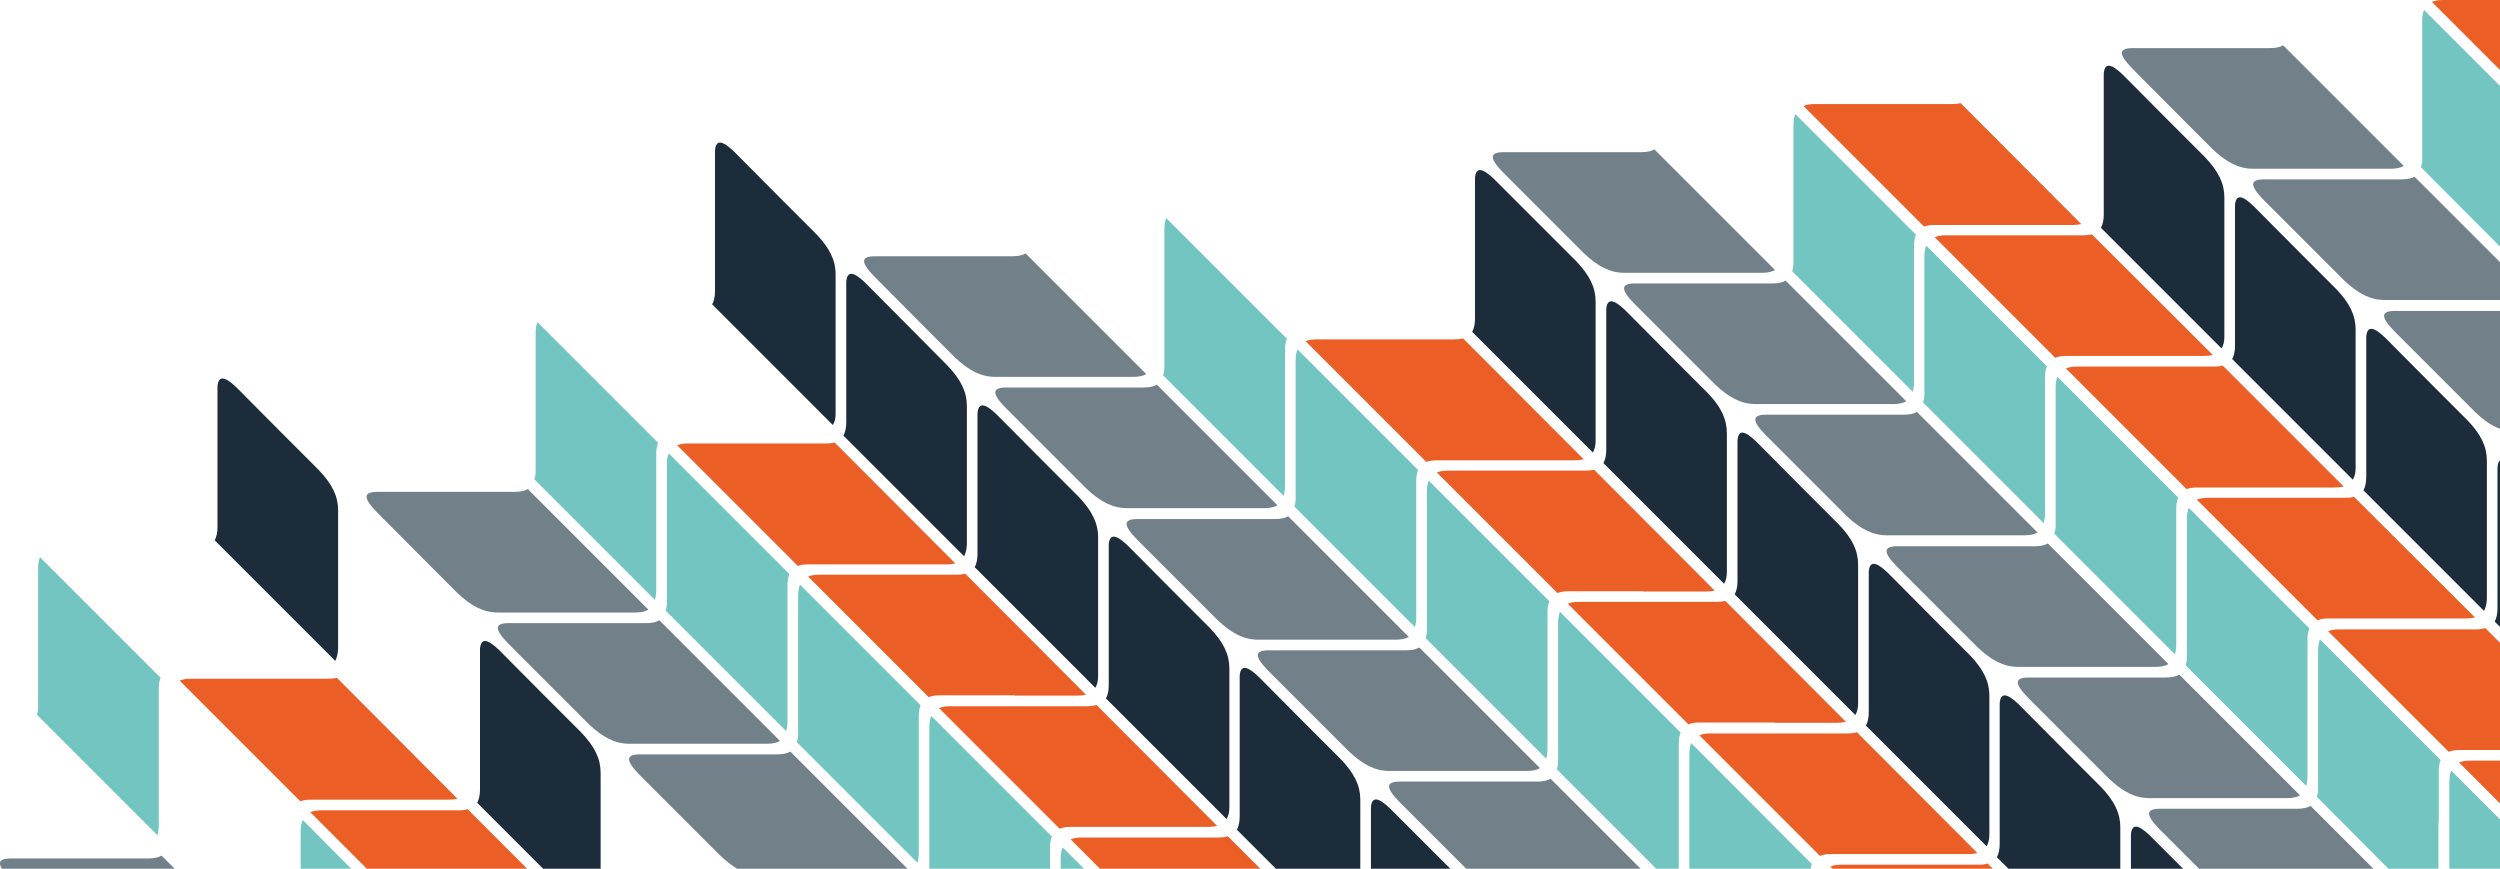<?xml version="1.0" encoding="utf-8"?>
<!-- Generator: Adobe Illustrator 17.1.0, SVG Export Plug-In . SVG Version: 6.00 Build 0)  -->
<!DOCTYPE svg PUBLIC "-//W3C//DTD SVG 1.1//EN" "http://www.w3.org/Graphics/SVG/1.1/DTD/svg11.dtd">
<svg version="1.1" id="Layer_1" xmlns="http://www.w3.org/2000/svg" xmlns:xlink="http://www.w3.org/1999/xlink" x="0px" y="0px"
	 width="800px" height="278px" viewBox="0 0 800 278" enable-background="new 0 0 800 278" xml:space="preserve">
<path fill="none" d="M294,241.4v4.3v1.8v25.7l0,0.3c0,1-0.1,1.8-0.4,2.6L255,237.5c0.2-0.7,0.3-1.4,0.4-2.3V209v-1.9v-5.7h0v-10.7
	l0-0.1c0-1.4,0.2-2.6,0.6-3.5l38.6,38.6c-0.4,1-0.6,2.1-0.6,3.6v0.7h0v11.1L294,241.4z"/>
<path fill="none" d="M297.2,223.2l-38.6-38.6c1-0.4,2.1-0.6,3.5-0.6h24h1.4h6.4h5.7v0h6.4c1.1,0,2-0.1,2.9-0.3l38.6,38.7
	c-0.8,0.2-1.8,0.3-2.9,0.3h-18.5h-1.1h-0.3h-24.2C299.2,222.6,298.1,222.8,297.2,223.2z"/>
<path fill="none" d="M351.4,184v10.5v1v20.3l0,0.4c0,1.6-0.3,2.8-0.9,3.8l-38.6-38.6c0.6-1.1,0.9-2.5,0.9-4.3v-0.7v-0.9v-18.7v-1
	v-23.7c0.3-3.4,2.2-3.3,6,0.3l15.2,15.3l10.8,10.8v0l0.4,0.4l0,0c4.2,4.4,6.2,8.4,6.2,12.9v11.7L351.4,184z"/>
<path fill="none" d="M386.7,264.6h-18.5h-1.1h-0.3h-24.2c-1.4,0-2.5,0.2-3.4,0.6l-38.6-38.6c1-0.4,2.1-0.6,3.5-0.6h24h1.4h6.4h5.7v0
	h6.5c1.1,0,2-0.1,2.9-0.3l38.6,38.7C388.7,264.5,387.8,264.6,386.7,264.6z"/>
<path fill="none" d="M393.4,236.6v1v20.3l0,0.4c0,1.6-0.3,2.8-0.9,3.8l-38.6-38.6c0.6-1.1,0.9-2.5,0.9-4.3v-0.7v-0.9V199v-1v-23.7
	c0.3-3.4,2.2-3.3,6,0.3l15.2,15.3l10.8,10.8v0l0.4,0.4l0,0c4.2,4.4,6.2,8.4,6.2,12.9v11.7l0,0.4V236.6z"/>
<path fill="none" d="M488.5,246.7H487l0,0h-15.4h-3h-24c-4.5,0-8.5-2-13-6.3l-8.2-8.2l-17.5-17.5c-4.6-4.7-4.5-6.6,0.1-6.6h24h3h4.8
	h5.7v0h6.4c1.8,0,3.2-0.3,4.2-0.9l38.6,38.6C491.7,246.4,490.3,246.7,488.5,246.7z"/>
<path fill="none" d="M495.2,208.1v4.3v1.8V240l0,0.3c0,1-0.1,1.8-0.4,2.6l-38.6-38.6c0.2-0.7,0.3-1.4,0.4-2.3v-26.2v-1.9v-5.7h0
	v-10.7l0-0.1c0-1.4,0.2-2.6,0.6-3.5l38.6,38.6c-0.4,1-0.6,2.1-0.6,3.6v0.7h0v11.1L495.2,208.1z"/>
<path fill="none" d="M498.4,189.9l-38.6-38.6c1-0.4,2.1-0.6,3.5-0.6h24h1.4h6.4h5.7v0h6.4c1.1,0,2-0.1,2.9-0.3l38.6,38.7
	c-0.8,0.2-1.8,0.3-2.9,0.3h-18.5h-1.1h-0.3h-24.2C500.4,189.3,499.3,189.5,498.4,189.9z"/>
<path fill="none" d="M552.6,150.7v10.5v1v20.3l0,0.4c0,1.6-0.3,2.8-0.9,3.8l-38.6-38.6c0.6-1.1,0.9-2.5,0.9-4.3v-0.7v-0.9v-18.7v-1
	V98.9c0.3-3.4,2.2-3.3,6,0.3l15.2,15.3l10.8,10.8v0l0.4,0.4l0,0c4.2,4.4,6.2,8.4,6.2,12.9v11.7L552.6,150.7z"/>
<path fill="none" d="M540.4,231.9l-38.6-38.6c1-0.4,2.1-0.6,3.5-0.6h24h1.4h6.4h5.7v0h6.5c1.1,0,2-0.1,2.9-0.3l38.6,38.7
	c-0.8,0.2-1.8,0.3-2.9,0.3h-18.5h-1.1h-0.3h-24.2C542.4,231.3,541.3,231.5,540.4,231.9z"/>
<path fill="none" d="M615.8,92.7V82l0-0.1c0-1.4,0.2-2.6,0.6-3.5l38.6,38.6c-0.4,1-0.6,2.1-0.6,3.6v0.7h0v11.1l0,0.3v4.3v1.8v25.7
	l0,0.3c0,1-0.1,1.8-0.4,2.6l-38.6-38.6c0.2-0.7,0.3-1.4,0.4-2.3v-26.2v-1.9L615.8,92.7L615.8,92.7z"/>
<path fill="none" d="M651.9,170.5c-1,0.6-2.4,0.9-4.2,0.9h-1.6l0,0h-15.4h-3h-24c-4.5,0-8.5-2-13-6.3l-8.2-8.2l-17.5-17.5
	c-4.6-4.7-4.5-6.6,0.1-6.6h24h3h4.8h5.7v0h6.4c1.8,0,3.2-0.3,4.2-0.9L651.9,170.5z"/>
<path fill="none" d="M561.9,141.2l15.2,15.3l10.8,10.8v0l0.4,0.4l0,0c4.2,4.4,6.2,8.4,6.2,12.9v11.7l0,0.4v10.5v1v20.3l0,0.4
	c0,1.6-0.3,2.8-0.9,3.8l-38.6-38.6c0.6-1.1,0.9-2.5,0.9-4.3v-0.7v-0.9v-18.7v-1v-23.7C556.3,137.5,558.1,137.6,561.9,141.2z"/>
<path fill="none" d="M629.9,273.3h-18.5h-1.1h-0.3h-24.2c-1.4,0-2.5,0.2-3.4,0.6l-38.6-38.6c1-0.4,2.1-0.6,3.5-0.6h24h1.4h6.4h5.7v0
	h6.4c1.1,0,2-0.1,2.9-0.3l38.6,38.7C631.9,273.2,631,273.3,629.9,273.3z"/>
<path fill="none" d="M636.6,245.3v1v20.3l0,0.4c0,1.6-0.3,2.8-0.9,3.8l-38.6-38.6c0.6-1.1,0.9-2.5,0.9-4.3v-0.7v-0.9v-18.7v-1v-23.7
	c0.3-3.4,2.2-3.3,6,0.3l15.2,15.3l10.8,10.8v0l0.4,0.4l0,0c4.2,4.4,6.2,8.4,6.2,12.9v11.7l0,0.4V245.3z"/>
<path fill="none" d="M632.7,207.1l-8.2-8.2L607,181.4c-4.6-4.7-4.5-6.6,0.1-6.6h24h3h4.8h5.7v0h6.4c1.8,0,3.2-0.3,4.2-0.9l38.6,38.6
	c-1,0.6-2.4,0.9-4.2,0.9h-1.6l0,0h-15.4h-3h-24C641.2,213.4,637.2,211.4,632.7,207.1z"/>
<path fill="none" d="M657.8,134.8v-10.7l0-0.1c0-1.4,0.2-2.6,0.6-3.5l38.6,38.6c-0.4,1-0.6,2.1-0.6,3.6v0.7h0v11.1l0,0.3v4.3v1.8
	v25.7l0,0.3c0,1-0.1,1.8-0.4,2.6l-38.6-38.6c0.2-0.7,0.3-1.4,0.4-2.3v-26.2v-1.9L657.8,134.8L657.8,134.8z"/>
<path fill="none" d="M661,118c1-0.4,2.1-0.6,3.5-0.6h24h1.4h6.4h5.7v0h6.4c1.1,0,2-0.1,2.9-0.3l38.6,38.7c-0.8,0.2-1.8,0.3-2.9,0.3
	h-18.5h-1.1h-0.3H703c-1.4,0-2.5,0.2-3.4,0.6L661,118z"/>
<path fill="none" d="M731.7,255.4h-1.6l0,0h-15.4h-3h-24c-4.5,0-8.5-2-13-6.3l-8.2-8.2L649,223.4c-4.6-4.7-4.5-6.6,0.1-6.6h24h3h4.8
	h5.7v0h6.4c1.8,0,3.2-0.3,4.2-0.9l38.6,38.6C734.9,255.1,733.5,255.4,731.7,255.4z"/>
<path fill="none" d="M738.4,216.8v4.3v1.8v25.7l0,0.3c0,1-0.1,1.8-0.4,2.6l-38.6-38.6c0.2-0.7,0.3-1.4,0.4-2.3v-26.2v-1.9v-5.7h0
	v-10.7l0-0.1c0-1.4,0.2-2.6,0.6-3.5l38.6,38.6c-0.4,1-0.6,2.1-0.6,3.6v0.7h0v11.1L738.4,216.8z"/>
<path fill="none" d="M789.1,198h-18.5h-1.1h-0.3H745c-1.4,0-2.5,0.2-3.4,0.6L703,160c1-0.4,2.1-0.6,3.5-0.6h24h1.4h6.4h5.7v0h6.5
	c1.1,0,2-0.1,2.9-0.3l38.6,38.7C791.1,197.9,790.2,198,789.1,198z"/>
<path fill="none" d="M757.2,152.6v-0.7V151v-18.7v-1v-23.7c0.3-3.4,2.2-3.3,6,0.3l15.2,15.3l10.8,10.8v0l0.4,0.4l0,0
	c4.2,4.4,6.2,8.4,6.2,12.9V159l0,0.4V170v1v20.3l0,0.4c0,1.6-0.3,2.8-0.9,3.8l-38.6-38.6C756.9,155.8,757.2,154.4,757.2,152.6z"/>
<path fill="none" d="M721.2,65.9l15.2,15.3L747.2,92v0l0.4,0.4l0,0c4.2,4.4,6.2,8.4,6.2,12.9V117l0,0.4v10.5v1v20.3l0,0.4
	c0,1.6-0.3,2.8-0.9,3.8l-38.6-38.6c0.6-1.1,0.9-2.5,0.9-4.3v-0.7V109V90.3v-1V65.6C715.5,62.2,717.4,62.3,721.2,65.9z"/>
<path fill="none" d="M682.4,15.4h24h3h4.8h5.7v0h6.4c1.8,0,3.2-0.3,4.2-0.9l38.6,38.6c-1,0.6-2.4,0.9-4.2,0.9h-1.6l0,0H748h-3h-24
	c-4.5,0-8.5-2-13-6.3l-8.2-8.2L682.3,22C677.7,17.4,677.8,15.4,682.4,15.4z"/>
<path fill="none" d="M673.2,68.6v-0.7V67V48.3v-1V23.5c0.3-3.4,2.2-3.3,6,0.3l15.2,15.3l10.8,10.8v0l0.4,0.4l0,0
	c4.2,4.4,6.2,8.4,6.2,12.9V75l0,0.4v10.5v1v20.3l0,0.4c0,1.6-0.3,2.8-0.9,3.8l-38.6-38.6C672.9,71.8,673.2,70.4,673.2,68.6z"/>
<path fill="none" d="M669.4,75l38.6,38.7c-0.8,0.2-1.8,0.3-2.9,0.3h-18.5h-1.1h-0.3H661c-1.4,0-2.5,0.2-3.4,0.6L619,75.9
	c1-0.4,2.1-0.6,3.5-0.6h24h1.4h6.4h5.7v0h6.5C667.6,75.3,668.5,75.2,669.4,75z"/>
<path fill="none" d="M580.6,33.3h24h1.4h6.4h5.7v0h6.4c1.1,0,2-0.1,2.9-0.3L666,71.6c-0.8,0.2-1.8,0.3-2.9,0.3h-18.5h-1.1h-0.3H619
	c-1.4,0-2.5,0.2-3.4,0.6L577,33.9C578,33.5,579.1,33.3,580.6,33.3z"/>
<path fill="none" d="M573.8,50.7V40l0-0.1c0-1.4,0.2-2.6,0.6-3.5l38.6,38.6c-0.4,1-0.6,2.1-0.6,3.6v0.7h0v11.1l0,0.3v4.3v1.8v25.7
	l0,0.3c0,1-0.1,1.8-0.4,2.6l-38.6-38.6c0.2-0.7,0.3-1.4,0.4-2.3V58.3v-1.9L573.8,50.7L573.8,50.7z"/>
<path fill="none" d="M610,128.4c-1,0.6-2.4,0.9-4.2,0.9h-1.6l0,0h-15.4h-3h-24c-4.5,0-8.5-2-13-6.3l-8.2-8.2l-17.5-17.5
	c-4.6-4.7-4.5-6.6,0.1-6.6h24h3h4.8h5.7v0h6.4c1.8,0,3.2-0.3,4.2-0.9L610,128.4z"/>
<path fill="none" d="M481.2,48.7h24h3h4.8h5.7v0h6.4c1.8,0,3.2-0.3,4.2-0.9L568,86.4c-1,0.6-2.4,0.9-4.2,0.9h-1.6l0,0h-15.4h-3h-24
	c-4.5,0-8.5-2-13-6.3l-8.2-8.2l-17.5-17.5C476.5,50.7,476.6,48.7,481.2,48.7z"/>
<path fill="none" d="M472,101.9v-0.7v-0.9V81.6v-1V56.9c0.3-3.4,2.2-3.3,6,0.3l15.2,15.3L504,83.2v0l0.4,0.4l0,0
	c4.2,4.4,6.2,8.4,6.2,12.9v11.7l0,0.4v10.5v1v20.3l0,0.4c0,1.6-0.3,2.8-0.9,3.8l-38.6-38.6C471.7,105.1,472,103.7,472,101.9z"/>
<path fill="none" d="M421.3,108.6h24h1.4h6.4h5.7v0h6.5c1.1,0,2-0.1,2.9-0.3l38.6,38.7c-0.8,0.2-1.8,0.3-2.9,0.3h-18.5h-1.1H484
	h-24.2c-1.4,0-2.5,0.2-3.4,0.6l-38.6-38.6C418.8,108.9,419.9,108.6,421.3,108.6z"/>
<path fill="none" d="M414.6,126v-10.7l0-0.1c0-1.4,0.2-2.6,0.6-3.5l38.6,38.6c-0.4,1-0.6,2.1-0.6,3.6v0.7h0v11.1l0,0.3v4.3v1.8v25.7
	l0,0.3c0,1-0.1,1.8-0.4,2.6l-38.6-38.6c0.2-0.7,0.3-1.4,0.4-2.3v-26.2v-1.9L414.6,126L414.6,126z"/>
<path fill="none" d="M450.7,203.8c-1,0.6-2.4,0.9-4.2,0.9H445l0,0h-15.4h-3h-24c-4.5,0-8.5-2-13-6.3l-8.2-8.2l-17.5-17.5
	c-4.6-4.7-4.5-6.6,0.1-6.6h24h3h4.8h5.7v0h6.4c1.8,0,3.2-0.3,4.2-0.9L450.7,203.8z"/>
<path fill="none" d="M372.6,84V73.3l0-0.1c0-1.4,0.2-2.6,0.6-3.5l38.6,38.6c-0.4,1-0.6,2.1-0.6,3.6v0.7h0v11.1l0,0.3v4.3v1.8v25.7
	l0,0.3c0,1-0.1,1.8-0.4,2.6l-38.6-38.6c0.2-0.7,0.3-1.4,0.4-2.3V91.6v-1.9L372.6,84L372.6,84z"/>
<path fill="none" d="M408.7,161.8c-1,0.6-2.4,0.9-4.2,0.9H403l0,0h-15.4h-3h-24c-4.5,0-8.5-2-13-6.3l-8.2-8.2l-17.5-17.5
	c-4.6-4.7-4.5-6.6,0.1-6.6h24h3h4.8h5.7v0h6.4c1.8,0,3.2-0.3,4.2-0.9L408.7,161.8z"/>
<path fill="none" d="M280,82h24h3h4.8h5.7v0h6.4c1.8,0,3.2-0.3,4.2-0.9l38.6,38.6c-1,0.6-2.4,0.9-4.2,0.9H361l0,0h-15.4h-3h-24
	c-4.5,0-8.5-2-13-6.3l-8.2-8.2l-17.5-17.5C275.2,84,275.4,82,280,82z"/>
<path fill="none" d="M270.8,135.2v-0.7v-0.9v-18.7v-1V90.2c0.3-3.4,2.2-3.3,6,0.3l15.2,15.3l10.8,10.8v0l0.4,0.4l0,0
	c4.2,4.4,6.2,8.4,6.2,12.9v11.7l0,0.4v10.5v1v20.3l0,0.4c0,1.6-0.3,2.8-0.9,3.8l-38.6-38.6C270.5,138.4,270.8,137,270.8,135.2z"/>
<path fill="none" d="M228.8,93.2v-0.7v-0.9V72.9v-1V48.2c0.3-3.4,2.2-3.3,6,0.3L250,63.7l10.8,10.8v0l0.4,0.4l0,0
	c4.2,4.4,6.2,8.4,6.2,12.9v11.7l0,0.4v10.5v1v20.3l0,0.4c0,1.6-0.3,2.8-0.9,3.8l-38.6-38.6C228.5,96.4,228.8,95,228.8,93.2z"/>
<path fill="none" d="M220.1,141.9h24h1.4h6.4h5.7v0h6.5c1.1,0,2-0.1,2.9-0.3l38.6,38.7c-0.8,0.2-1.8,0.3-2.9,0.3h-18.5h-1.1h-0.4
	h-24.2c-1.4,0-2.5,0.2-3.4,0.6l-38.6-38.6C217.5,142.2,218.7,141.9,220.1,141.9z"/>
<path fill="none" d="M213.4,159.4v-10.7l0-0.1c0-1.4,0.2-2.6,0.6-3.5l38.6,38.6c-0.4,1-0.6,2.1-0.6,3.6v0.7h0v11.1l0,0.3v4.3v1.8
	v25.7l0,0.3c0,1-0.1,1.8-0.4,2.6l-38.6-38.6c0.2-0.7,0.3-1.4,0.4-2.3v-26.2v-1.9L213.4,159.4L213.4,159.4z"/>
<path fill="none" d="M249.5,237.1c-1,0.6-2.4,0.9-4.2,0.9h-1.6l0,0h-15.4h-3h-24c-4.5,0-8.5-2-13-6.3l-8.2-8.2L162.6,206
	c-4.6-4.7-4.5-6.6,0.1-6.6h24h3h4.8h5.7v0h6.4c1.8,0,3.2-0.3,4.2-0.9L249.5,237.1z"/>
<path fill="none" d="M171.4,117.3v-10.7l0-0.1c0-1.4,0.2-2.6,0.6-3.5l38.6,38.6c-0.4,1-0.6,2.1-0.6,3.6v0.7h0v11.1l0,0.3v4.3v1.8
	v25.7l0,0.3c0,1-0.1,1.8-0.4,2.6l-38.6-38.6c0.2-0.7,0.3-1.4,0.4-2.3v-26.2v-1.9L171.4,117.3L171.4,117.3z"/>
<path fill="none" d="M120.8,157.4h24h3h4.8h5.7v0h6.4c1.8,0,3.2-0.3,4.2-0.9l38.6,38.6c-1,0.6-2.4,0.9-4.2,0.9h-1.6l0,0h-15.4h-3
	h-24c-4.5,0-8.5-2-13-6.3l-8.2-8.2L120.7,164C116,159.3,116.1,157.4,120.8,157.4z"/>
<path fill="none" d="M69.6,168.5v-0.7v-0.9v-18.7v-1v-23.7c0.3-3.4,2.2-3.3,6,0.3l15.2,15.3l10.8,10.8v0l0.4,0.4l0,0
	c4.2,4.4,6.2,8.4,6.2,12.9v11.7l0,0.4v10.5v1v20.3l0,0.4c0,1.6-0.3,2.8-0.9,3.8l-38.6-38.6C69.3,171.7,69.6,170.3,69.6,168.5z"/>
<path fill="none" d="M60.9,217.3h24h1.4h6.4h5.7v0h6.4c1.1,0,2-0.1,2.9-0.3l38.6,38.7c-0.8,0.2-1.8,0.3-2.9,0.3h-18.5h-1.1h-0.3
	H99.4c-1.4,0-2.5,0.2-3.4,0.6l-38.6-38.6C58.3,217.5,59.5,217.3,60.9,217.3z"/>
<path fill="none" d="M12.2,192.7V182l0-0.1c0-1.4,0.2-2.6,0.6-3.5L51.4,217c-0.4,1-0.6,2.1-0.6,3.6v0.7h0v11.1l0,0.3v4.3v1.8v25.7
	l0,0.3c0,1-0.1,1.8-0.4,2.6l-38.6-38.6c0.2-0.7,0.3-1.4,0.4-2.3v-26.2v-1.9L12.2,192.7L12.2,192.7z"/>
<path fill="#73C5C1" d="M12.2,200.2v26.2c0,0.9-0.2,1.6-0.4,2.3l38.6,38.6c0.2-0.7,0.3-1.6,0.4-2.6l0-0.3v-25.7v-1.8v-4.3l0-0.3
	v-11.1h0v-0.7c0-1.5,0.2-2.6,0.6-3.6l-38.6-38.6c-0.4,0.9-0.6,2.1-0.6,3.5l0,0.1v10.7h0v5.7V200.2z"/>
<path fill="#1C2C3A" d="M108.2,207.6l0-0.4v-20.3v-1v-10.5l0-0.4v-11.7c0-4.5-1.9-8.4-6.2-12.9l0,0l-0.4-0.4v0l-10.8-10.8
	l-15.2-15.3c-3.8-3.6-5.7-3.7-6-0.3v23.7v1v18.7v0.9v0.7c0,1.8-0.3,3.2-0.9,4.3l38.6,38.6C107.8,210.4,108.1,209.2,108.2,207.6z"/>
<path fill="#72808A" d="M47.5,274.7H41v0h-5.7h-4.8h-3h-24c-3.3,0-4.3,1-2.9,3.3h55.3l-4.2-4.2C50.7,274.4,49.3,274.7,47.5,274.7z"
	/>
<path fill="#EB5E26" d="M99.4,255.9h24.2h0.3h1.1h18.5c1.1,0,2-0.1,2.9-0.3l-38.6-38.7c-0.8,0.2-1.8,0.3-2.9,0.3h-6.4v0h-5.7h-6.4
	h-1.4h-24c-1.4,0-2.6,0.2-3.5,0.6l38.6,38.6C96.9,256.1,98,255.9,99.4,255.9z"/>
<path fill="#72808A" d="M138.1,181.5l8.2,8.2c4.5,4.3,8.5,6.3,13,6.3h24h3h15.4l0,0h1.6c1.8,0,3.2-0.3,4.2-0.9l-38.6-38.6
	c-1,0.6-2.4,0.9-4.2,0.9h-6.4v0h-5.7h-4.8h-3h-24c-4.6,0-4.7,1.9-0.1,6.6L138.1,181.5z"/>
<path fill="#73C5C1" d="M171.4,124.9v26.2c0,0.9-0.2,1.6-0.4,2.3l38.6,38.6c0.2-0.7,0.3-1.6,0.4-2.6l0-0.3v-25.7v-1.8v-4.3l0-0.3
	V146h0v-0.7c0-1.5,0.2-2.6,0.6-3.6L172,103.1c-0.4,0.9-0.6,2.1-0.6,3.5l0,0.1v10.7h0v5.7V124.9z"/>
<path fill="#1C2C3A" d="M267.4,132.3l0-0.4v-20.3v-1V100l0-0.4V87.8c0-4.5-1.9-8.4-6.2-12.9l0,0l-0.4-0.4v0L250,63.7l-15.2-15.3
	c-3.8-3.6-5.7-3.7-6-0.3v23.7v1v18.7v0.9v0.7c0,1.8-0.3,3.2-0.9,4.3l38.6,38.6C267.1,135.1,267.4,133.9,267.4,132.3z"/>
<path fill="#73C5C1" d="M96.2,266L96.2,266l0,10.7h0v1.3h16.2l-15.5-15.6C96.4,263.4,96.2,264.5,96.2,266z"/>
<path fill="#1C2C3A" d="M192.2,269.9v-10.5l0-0.4v-11.7c0-4.5-1.9-8.4-6.2-12.9l0,0l-0.4-0.4v0l-10.8-10.8l-15.2-15.3
	c-3.8-3.6-5.7-3.7-6-0.3v23.7v1V251v0.9v0.7c0,1.8-0.3,3.2-0.9,4.3l21.2,21.2h18.3v-7.1V269.9z"/>
<path fill="#EB5E26" d="M146.8,259.3h-6.5v0h-5.7h-6.4h-1.4h-24c-1.4,0-2.6,0.2-3.5,0.6l18.1,18.1h51.3l-19.1-19.1
	C148.9,259.2,147.9,259.3,146.8,259.3z"/>
<path fill="#72808A" d="M200.3,199.4L200.3,199.4l-5.7,0h-4.8h-3h-24c-4.6,0-4.7,1.9-0.1,6.6l17.5,17.5l8.2,8.2
	c4.5,4.3,8.5,6.3,13,6.3h24h3h15.4l0,0h1.6c1.8,0,3.2-0.3,4.2-0.9l-38.6-38.6c-1,0.6-2.4,0.9-4.2,0.9H200.3z"/>
<path fill="#73C5C1" d="M213.4,166.9v26.2c0,0.9-0.2,1.6-0.4,2.3l38.6,38.6c0.2-0.7,0.3-1.6,0.4-2.6l0-0.3v-25.7v-1.8v-4.3l0-0.3
	V188h0v-0.7c0-1.5,0.2-2.6,0.6-3.6L214,145.1c-0.4,0.9-0.6,2.1-0.6,3.5l0,0.1v10.7h0v5.7V166.9z"/>
<path fill="#1C2C3A" d="M309.4,174.3l0-0.4v-20.3v-1V142l0-0.4v-11.7c0-4.5-1.9-8.4-6.2-12.9l0,0l-0.4-0.4v0L292,105.7l-15.2-15.3
	c-3.8-3.6-5.7-3.7-6-0.3v23.7v1v18.7v0.9v0.7c0,1.8-0.3,3.2-0.9,4.3l38.6,38.6C309,177.1,309.3,175.9,309.4,174.3z"/>
<path fill="#EB5E26" d="M258.6,180.6h24.2h0.4h1.1h18.5c1.1,0,2-0.1,2.9-0.3l-38.6-38.7c-0.8,0.2-1.7,0.3-2.9,0.3h-6.5v0h-5.7h-6.4
	h-1.4h-24c-1.4,0-2.6,0.2-3.5,0.6l38.6,38.6C256.1,180.8,257.2,180.6,258.6,180.6z"/>
<path fill="#72808A" d="M297.3,106.1l8.2,8.2c4.5,4.3,8.5,6.3,13,6.3h24h3H361l0,0h1.6c1.8,0,3.2-0.3,4.2-0.9l-38.6-38.6
	c-1,0.6-2.4,0.9-4.2,0.9h-6.4v0h-5.7H307h-3h-24c-4.6,0-4.7,1.9-0.1,6.6L297.3,106.1z"/>
<path fill="#72808A" d="M248.7,241.4h-6.4v0h-5.7h-4.8h-3h-24c-4.6,0-4.7,1.9-0.1,6.6l17.5,17.5l8.2,8.2c1.9,1.8,3.7,3.2,5.5,4.3
	h54.5l-37.5-37.5C251.9,241.1,250.5,241.4,248.7,241.4z"/>
<path fill="#73C5C1" d="M294,230v-0.7c0-1.5,0.2-2.6,0.6-3.6L256,187.1c-0.4,0.9-0.6,2.1-0.6,3.5l0,0.1v10.7h0v5.7v1.9v26.2
	c0,0.9-0.2,1.6-0.4,2.3l38.6,38.6c0.2-0.8,0.3-1.6,0.4-2.6l0-0.3v-25.7v-1.8v-4.3l0-0.3L294,230L294,230z"/>
<path fill="#1C2C3A" d="M345.2,159L345.2,159l-0.4-0.4v0L334,147.8l-15.2-15.3c-3.8-3.6-5.7-3.7-6-0.3v23.7v1v18.7v0.9v0.7
	c0,1.8-0.3,3.2-0.9,4.3l38.6,38.6c0.6-1,0.9-2.2,0.9-3.8l0-0.4v-20.3v-1V184l0-0.4v-11.7C351.4,167.4,349.4,163.4,345.2,159z"/>
<path fill="#EB5E26" d="M324.7,222.6h0.3h1.1h18.5c1.1,0,2-0.1,2.9-0.3l-38.6-38.7c-0.8,0.2-1.8,0.3-2.9,0.3h-6.4v0h-5.7h-6.4h-1.4
	h-24c-1.4,0-2.6,0.2-3.5,0.6l38.6,38.6c0.9-0.4,2-0.6,3.4-0.6H324.7z"/>
<path fill="#72808A" d="M359.5,124L359.5,124l-5.7,0h-4.8h-3h-24c-4.6,0-4.7,1.9-0.1,6.6l17.5,17.5l8.2,8.2c4.5,4.3,8.5,6.3,13,6.3
	h24h3h15.4l0,0h1.6c1.8,0,3.2-0.3,4.2-0.9l-38.6-38.6c-1,0.6-2.4,0.9-4.2,0.9H359.5z"/>
<path fill="#73C5C1" d="M372.6,91.6v26.2c0,0.9-0.2,1.6-0.4,2.3l38.6,38.6c0.2-0.8,0.3-1.6,0.4-2.6l0-0.3v-25.7v-1.8v-4.3l0-0.3
	v-11.1h0V112c0-1.5,0.2-2.6,0.6-3.6l-38.6-38.6c-0.4,0.9-0.6,2.1-0.6,3.5l0,0.1V84h0v5.7V91.6z"/>
<path fill="#73C5C1" d="M336,272v-0.7c0-1.5,0.2-2.6,0.6-3.6L298,229.1c-0.4,0.9-0.6,2.1-0.6,3.5l0,0.1v10.7h0v5.7v1.9v26.2
	c0,0.3,0,0.5-0.1,0.8H336L336,272L336,272z"/>
<path fill="#1C2C3A" d="M393.4,213.9c0-4.5-1.9-8.4-6.2-12.9l0,0l-0.4-0.4v0L376,189.8l-15.2-15.3c-3.8-3.6-5.7-3.7-6-0.3v23.7v1
	v18.7v0.9v0.7c0,1.8-0.3,3.2-0.9,4.3l38.6,38.6c0.6-1,0.9-2.2,0.9-3.8l0-0.4v-20.3v-1v-10.5l0-0.4V213.9z"/>
<path fill="#EB5E26" d="M348,226h-6.5v0h-5.7h-6.4h-1.4h-24c-1.4,0-2.6,0.2-3.5,0.6l38.6,38.6c0.9-0.4,2-0.6,3.4-0.6h24.2h0.3h1.1
	h18.5c1.1,0,2-0.1,2.9-0.3l-38.6-38.7C350.1,225.8,349.1,226,348,226z"/>
<path fill="#72808A" d="M401.5,166.1L401.5,166.1l-5.7,0h-4.8h-3h-24c-4.6,0-4.7,1.9-0.1,6.6l17.5,17.5l8.2,8.2
	c4.5,4.3,8.5,6.3,13,6.3h24h3h15.4l0,0h1.6c1.8,0,3.2-0.3,4.2-0.9l-38.6-38.6c-1,0.6-2.4,0.9-4.2,0.9H401.5z"/>
<path fill="#73C5C1" d="M414.6,133.6v26.2c0,0.9-0.2,1.6-0.4,2.3l38.6,38.6c0.2-0.7,0.3-1.6,0.4-2.6l0-0.3v-25.7v-1.8v-4.3l0-0.3
	v-11.1h0V154c0-1.5,0.2-2.6,0.6-3.6l-38.6-38.6c-0.4,0.9-0.6,2.1-0.6,3.5l0,0.1V126h0v5.7V133.6z"/>
<path fill="#1C2C3A" d="M510.6,141l0-0.4v-20.3v-1v-10.5l0-0.4V96.5c0-4.5-1.9-8.4-6.2-12.9l0,0l-0.4-0.4v0l-10.8-10.8L478,57.2
	c-3.8-3.6-5.7-3.7-6-0.3v23.7v1v18.7v0.9v0.7c0,1.8-0.3,3.2-0.9,4.3l38.6,38.6C510.3,143.8,510.6,142.6,510.6,141z"/>
<path fill="#EB5E26" d="M459.8,147.3H484h0.3h1.1h18.5c1.1,0,2-0.1,2.9-0.3l-38.6-38.7c-0.8,0.2-1.7,0.3-2.9,0.3h-6.5v0h-5.7h-6.4
	h-1.4h-24c-1.4,0-2.6,0.2-3.5,0.6l38.6,38.6C457.3,147.5,458.4,147.3,459.8,147.3z"/>
<path fill="#72808A" d="M498.6,72.8l8.2,8.2c4.5,4.3,8.5,6.3,13,6.3h24h3h15.4l0,0h1.6c1.8,0,3.2-0.3,4.2-0.9l-38.6-38.6
	c-1,0.6-2.4,0.9-4.2,0.9h-6.4v0H513h-4.8h-3h-24c-4.6,0-4.7,1.9-0.1,6.6L498.6,72.8z"/>
<path fill="#73C5C1" d="M339.4,274.7L339.4,274.7l0,3.3h7.5l-6.8-6.8C339.6,272.1,339.4,273.2,339.4,274.7z"/>
<path fill="#1C2C3A" d="M435.3,267.6v-11.7c0-4.5-1.9-8.4-6.2-12.9l0,0l-0.4-0.4v0l-10.8-10.8l-15.2-15.3c-3.8-3.6-5.7-3.7-6-0.3
	v23.7v1v18.7v0.9v0.7c0,1.8-0.3,3.2-0.9,4.3l12.5,12.5h27v-9.9L435.3,267.6z"/>
<path fill="#EB5E26" d="M390,268h-6.4v0h-5.7h-6.4h-1.4h-24c-1.4,0-2.6,0.2-3.5,0.6l9.4,9.4h51.3l-10.4-10.4
	C392.1,267.9,391.1,268,390,268z"/>
<path fill="#72808A" d="M449.9,208.1h-6.4v0h-5.7h-4.8h-3h-24c-4.6,0-4.7,1.9-0.1,6.6l17.5,17.5l8.2,8.2c4.5,4.3,8.5,6.3,13,6.3h24
	h3h15.4l0,0h1.6c1.8,0,3.2-0.3,4.2-0.9l-38.6-38.6C453.1,207.8,451.7,208.1,449.9,208.1z"/>
<path fill="#73C5C1" d="M495.2,196.7V196c0-1.5,0.2-2.6,0.6-3.6l-38.6-38.6c-0.4,0.9-0.6,2.1-0.6,3.5l0,0.1v10.7h0v5.7v1.9v26.2
	c0,0.9-0.2,1.6-0.4,2.3l38.6,38.6c0.2-0.8,0.3-1.6,0.4-2.6l0-0.3v-25.7v-1.8v-4.3l0-0.3L495.2,196.7L495.2,196.7z"/>
<path fill="#1C2C3A" d="M546.4,125.7L546.4,125.7l-0.4-0.4v0l-10.8-10.8L520,99.2c-3.8-3.6-5.7-3.7-6-0.3v23.7v1v18.7v0.9v0.7
	c0,1.8-0.3,3.2-0.9,4.3l38.6,38.6c0.6-1,0.9-2.2,0.9-3.8l0-0.4v-20.3v-1v-10.5l0-0.4v-11.7C552.6,134.1,550.7,130.1,546.4,125.7z"/>
<path fill="#EB5E26" d="M525.9,189.3h0.3h1.1h18.5c1.1,0,2-0.1,2.9-0.3l-38.6-38.7c-0.8,0.2-1.8,0.3-2.9,0.3h-6.4v0h-5.7h-6.4h-1.4
	h-24c-1.4,0-2.6,0.2-3.5,0.6l38.6,38.6c0.9-0.4,2-0.6,3.4-0.6H525.9z"/>
<path fill="#72808A" d="M560.7,90.7L560.7,90.7l-5.7,0h-4.8h-3h-24c-4.6,0-4.7,1.9-0.1,6.6l17.5,17.5l8.2,8.2
	c4.5,4.3,8.5,6.3,13,6.3h24h3h15.4l0,0h1.6c1.8,0,3.2-0.3,4.2-0.9l-38.6-38.6c-1,0.6-2.4,0.9-4.2,0.9H560.7z"/>
<path fill="#73C5C1" d="M573.9,58.3v26.2c0,0.9-0.2,1.6-0.4,2.3l38.6,38.6c0.2-0.8,0.3-1.6,0.4-2.6l0-0.3V96.9v-1.8v-4.3l0-0.3V79.4
	h0v-0.7c0-1.5,0.2-2.6,0.6-3.6l-38.6-38.6c-0.4,0.9-0.6,2.1-0.6,3.5l0,0.1v10.7h0v5.7V58.3z"/>
<path fill="#EB5E26" d="M619,72h24.2h0.3h1.1h18.5c1.1,0,2-0.1,2.9-0.3l-38.6-38.7c-0.8,0.2-1.8,0.3-2.9,0.3h-6.4v0h-5.7H606h-1.4
	h-24c-1.4,0-2.6,0.2-3.5,0.6l38.6,38.6C616.5,72.2,617.6,72,619,72z"/>
<path fill="#1C2C3A" d="M444.7,258.6c-3.8-3.6-5.7-3.7-6-0.3V278h25.4l-4.2-4.2L444.7,258.6z"/>
<path fill="#72808A" d="M491.9,250.1h-6.4v0h-5.7h-4.8h-3h-24c-4.6,0-4.7,1.9-0.1,6.6l17.5,17.5l3.8,3.8h55.8l-28.8-28.8
	C495.1,249.8,493.7,250.1,491.9,250.1z"/>
<path fill="#73C5C1" d="M537.2,254.5v-4.3l0-0.3v-11.1h0V238c0-1.5,0.2-2.6,0.6-3.6l-38.6-38.6c-0.4,0.9-0.6,2.1-0.6,3.5l0,0.1v10.7
	h0v5.7v1.9v26.2c0,0.9-0.2,1.6-0.4,2.3L530,278h7.2v-21.7V254.5z"/>
<path fill="#1C2C3A" d="M556,140.9v23.7v1v18.7v0.9v0.7c0,1.8-0.3,3.2-0.9,4.3l38.6,38.6c0.6-1,0.9-2.2,0.9-3.8l0-0.4v-20.3v-1
	v-10.5l0-0.4v-11.7c0-4.5-1.9-8.4-6.2-12.9l0,0l-0.4-0.4v0l-10.8-10.8l-15.2-15.3C558.1,137.6,556.3,137.5,556,140.9z"/>
<path fill="#EB5E26" d="M567.9,231.3h0.3h1.1h18.5c1.1,0,2-0.1,2.9-0.3l-38.6-38.7c-0.8,0.2-1.7,0.3-2.9,0.3h-6.5v0h-5.7h-6.4h-1.4
	h-24c-1.4,0-2.6,0.2-3.5,0.6l38.6,38.6c0.9-0.4,2-0.6,3.4-0.6H567.9z"/>
<path fill="#72808A" d="M609.1,132.7h-6.4v0H597h-4.8h-3h-24c-4.6,0-4.7,1.9-0.1,6.6l17.5,17.5l8.2,8.2c4.5,4.3,8.5,6.3,13,6.3h24h3
	h15.4l0,0h1.6c1.8,0,3.2-0.3,4.2-0.9l-38.6-38.6C612.3,132.5,610.9,132.7,609.1,132.7z"/>
<path fill="#73C5C1" d="M615.8,100.3v26.2c0,0.9-0.2,1.6-0.4,2.3l38.6,38.6c0.2-0.7,0.3-1.6,0.4-2.6l0-0.3V139v-1.8v-4.3l0-0.3
	v-11.1h0v-0.7c0-1.5,0.2-2.6,0.6-3.6l-38.6-38.6c-0.4,0.9-0.6,2.1-0.6,3.5l0,0.1v10.7h0v5.7V100.3z"/>
<path fill="#1C2C3A" d="M711.8,107.7l0-0.4V87v-1V75.4l0-0.4V63.2c0-4.5-1.9-8.4-6.2-12.9l0,0l-0.4-0.4v0l-10.8-10.8l-15.2-15.3
	c-3.8-3.6-5.7-3.7-6-0.3v23.7v1V67v0.9v0.7c0,1.8-0.3,3.2-0.9,4.3l38.6,38.6C711.5,110.5,711.8,109.3,711.8,107.7z"/>
<path fill="#EB5E26" d="M660.1,75.3h-5.7H648h-1.4h-24c-1.4,0-2.6,0.2-3.5,0.6l38.6,38.6c0.9-0.4,2-0.6,3.4-0.6h24.2h0.3h1.1h18.5
	c1.1,0,2-0.1,2.9-0.3L669.4,75c-0.8,0.2-1.7,0.3-2.9,0.3L660.1,75.3L660.1,75.3z"/>
<path fill="#72808A" d="M699.8,39.5l8.2,8.2c4.5,4.3,8.5,6.3,13,6.3h24h3h15.4l0,0h1.6c1.8,0,3.2-0.3,4.2-0.9l-38.6-38.6
	c-1,0.6-2.4,0.9-4.2,0.9H720v0h-5.7h-4.8h-3h-24c-4.6,0-4.7,1.9-0.1,6.6L699.8,39.5z"/>
<path fill="#73C5C1" d="M541.2,237.8c-0.4,0.9-0.6,2.1-0.6,3.5l0,0.1v10.7h0v5.7v1.9V278h38.8c0.1-0.6,0.2-1.1,0.4-1.5L541.2,237.8z
	"/>
<path fill="#1C2C3A" d="M636.6,222.6c0-4.5-1.9-8.4-6.2-12.9l0,0l-0.4-0.4v0l-10.8-10.8l-15.2-15.3c-3.8-3.6-5.7-3.7-6-0.3v23.7v1
	v18.7v0.9v0.7c0,1.8-0.3,3.2-0.9,4.3l38.6,38.6c0.6-1,0.9-2.2,0.9-3.8l0-0.4v-20.3v-1v-10.5l0-0.4V222.6z"/>
<path fill="#EB5E26" d="M591.2,234.7h-6.4v0h-5.7h-6.4h-1.4h-24c-1.4,0-2.6,0.2-3.5,0.6l38.6,38.6c0.9-0.4,2-0.6,3.4-0.6h24.2h0.3
	h1.1h18.5c1.1,0,2-0.1,2.9-0.3l-38.6-38.7C593.3,234.6,592.3,234.7,591.2,234.7z"/>
<path fill="#72808A" d="M669.7,213.4h3h15.4l0,0h1.6c1.8,0,3.2-0.3,4.2-0.9l-38.6-38.6c-1,0.6-2.4,0.9-4.2,0.9h-6.4v0H639h-4.8h-3
	h-24c-4.6,0-4.7,1.9-0.1,6.6l17.5,17.5l8.2,8.2c4.5,4.3,8.5,6.3,13,6.3H669.7z"/>
<path fill="#73C5C1" d="M657.8,142.3v26.2c0,0.9-0.2,1.6-0.4,2.3l38.6,38.6c0.2-0.7,0.3-1.6,0.4-2.6l0-0.3V181v-1.8v-4.3l0-0.3
	v-11.1h0v-0.7c0-1.5,0.2-2.6,0.6-3.6l-38.6-38.6c-0.4,0.9-0.6,2.1-0.6,3.5l0,0.1v10.7h0v5.7V142.3z"/>
<path fill="#1C2C3A" d="M715.2,65.6v23.7v1V109v0.9v0.7c0,1.8-0.3,3.2-0.9,4.3l38.6,38.6c0.6-1,0.9-2.2,0.9-3.8l0-0.4V129v-1v-10.5
	l0-0.4v-11.7c0-4.5-1.9-8.4-6.2-12.9l0,0l-0.4-0.4v0l-10.8-10.8l-15.2-15.3C717.4,62.3,715.5,62.2,715.2,65.6z"/>
<path fill="#EB5E26" d="M703,156h24.2h0.3h1.1h18.5c1.1,0,2-0.1,2.9-0.3L711.3,117c-0.8,0.2-1.8,0.3-2.9,0.3H702v0h-5.7H690h-1.4
	h-24c-1.4,0-2.6,0.2-3.5,0.6l38.6,38.6C700.5,156.2,701.6,156,703,156z"/>
<path fill="#72808A" d="M768.4,57.4h-6.4v0h-5.7h-4.8h-3h-24c-4.6,0-4.7,1.9-0.1,6.6l17.5,17.5l8.2,8.2c4.5,4.3,8.5,6.3,13,6.3h24h3
	h10V84l-27.4-27.4C771.5,57.1,770.2,57.4,768.4,57.4z"/>
<path fill="#73C5C1" d="M775.1,6.7L775.1,6.7l0,10.7h0v5.7V25v26.2c0,0.9-0.2,1.6-0.4,2.3L800,78.9V27.5L775.7,3.2
	C775.3,4.1,775.1,5.2,775.1,6.7z"/>
<path fill="#EB5E26" d="M778.2,0.6L800,22.4V0h-18.2C780.3,0,779.2,0.2,778.2,0.6z"/>
<path fill="#1C2C3A" d="M678.5,276.4v-11.7c0-4.5-1.9-8.4-6.2-12.9l0,0l-0.4-0.4v0l-10.8-10.8l-15.2-15.3c-3.8-3.6-5.7-3.7-6-0.3
	v23.7v1v18.7v0.9v0.7c0,1.8-0.3,3.2-0.9,4.3l3.8,3.8h35.7v-1.2L678.5,276.4z"/>
<path fill="#EB5E26" d="M633.2,276.7h-6.5v0h-5.7h-6.4h-1.4h-24c-1.4,0-2.6,0.2-3.5,0.6l0.7,0.7h51.3l-1.7-1.7
	C635.3,276.6,634.3,276.7,633.2,276.7z"/>
<path fill="#72808A" d="M693.1,216.8h-6.4v0h-5.7h-4.8h-3h-24c-4.6,0-4.7,1.9-0.1,6.6l17.5,17.5l8.2,8.2c4.5,4.3,8.5,6.3,13,6.3h24
	h3h15.4l0,0h1.6c1.8,0,3.2-0.3,4.2-0.9l-38.6-38.6C696.3,216.5,694.9,216.8,693.1,216.8z"/>
<path fill="#73C5C1" d="M738.4,205.4v-0.7c0-1.5,0.2-2.6,0.6-3.6l-38.6-38.6c-0.4,0.9-0.6,2.1-0.6,3.5l0,0.1v10.7h0v5.7v1.9v26.2
	c0,0.9-0.2,1.6-0.4,2.3l38.6,38.6c0.2-0.7,0.3-1.6,0.4-2.6l0-0.3V223v-1.8v-4.3l0-0.3L738.4,205.4L738.4,205.4z"/>
<path fill="#1C2C3A" d="M795.8,191.7l0-0.4V171v-1v-10.5l0-0.4v-11.7c0-4.5-1.9-8.4-6.2-12.9l0,0l-0.4-0.4v0l-10.8-10.8l-15.2-15.3
	c-3.8-3.6-5.7-3.7-6-0.3v23.7v1V151v0.9v0.7c0,1.8-0.3,3.2-0.9,4.3l38.6,38.6C795.4,194.5,795.7,193.3,795.8,191.7z"/>
<path fill="#EB5E26" d="M750.5,159.3H744v0h-5.7h-6.4h-1.4h-24c-1.4,0-2.6,0.2-3.5,0.6l38.6,38.6c0.9-0.4,2-0.6,3.4-0.6h24.2h0.3
	h1.1h18.5c1.1,0,2-0.1,2.9-0.3L753.3,159C752.5,159.2,751.6,159.3,750.5,159.3z"/>
<path fill="#72808A" d="M793.4,99.5h-3h-24c-4.6,0-4.7,1.9-0.1,6.6l17.5,17.5l8.2,8.2c2.8,2.7,5.4,4.5,8,5.4V99.5h-1.8H793.4z"/>
<path fill="#1C2C3A" d="M681.9,267v11h16.7l-10.7-10.7C684.1,263.7,682.2,263.6,681.9,267z"/>
<path fill="#72808A" d="M735.1,258.8h-6.4v0h-5.7h-4.8h-3h-24c-4.6,0-4.7,1.9-0.1,6.6l12.6,12.6h55.8l-20.1-20.1
	C738.3,258.5,736.9,258.8,735.1,258.8z"/>
<path fill="#73C5C1" d="M780.4,263.2v-4.3l0-0.3v-11.1h0v-0.7c0-1.5,0.2-2.6,0.6-3.6l-38.6-38.6c-0.4,0.9-0.6,2.1-0.6,3.5l0,0.1
	v10.7h0v5.7v1.9v26.2c0,0.9-0.2,1.6-0.4,2.3l23,23.1h15.9v-13V263.2z"/>
<path fill="#1C2C3A" d="M799.2,149.6v23.7v1v18.7v0.9v0.7c0,1.8-0.3,3.2-0.9,4.3l1.7,1.7v-53.2C799.5,147.7,799.3,148.5,799.2,149.6
	z"/>
<path fill="#EB5E26" d="M792.4,201.4H786v0h-5.7h-6.4h-1.4h-24c-1.4,0-2.6,0.2-3.5,0.6l38.6,38.6c0.9-0.4,2-0.6,3.4-0.6h13v-34.3
	l-4.7-4.7C794.5,201.2,793.5,201.4,792.4,201.4z"/>
<path fill="#73C5C1" d="M783.8,250.1L783.8,250.1l0,10.7h0v5.7v1.9v9.6H800v-15.8l-15.6-15.6C784,247.5,783.8,248.6,783.8,250.1z"/>
<path fill="#EB5E26" d="M786.9,244l13.1,13.1v-13.7h-9.5C789.1,243.4,787.9,243.6,786.9,244z"/>
</svg>
